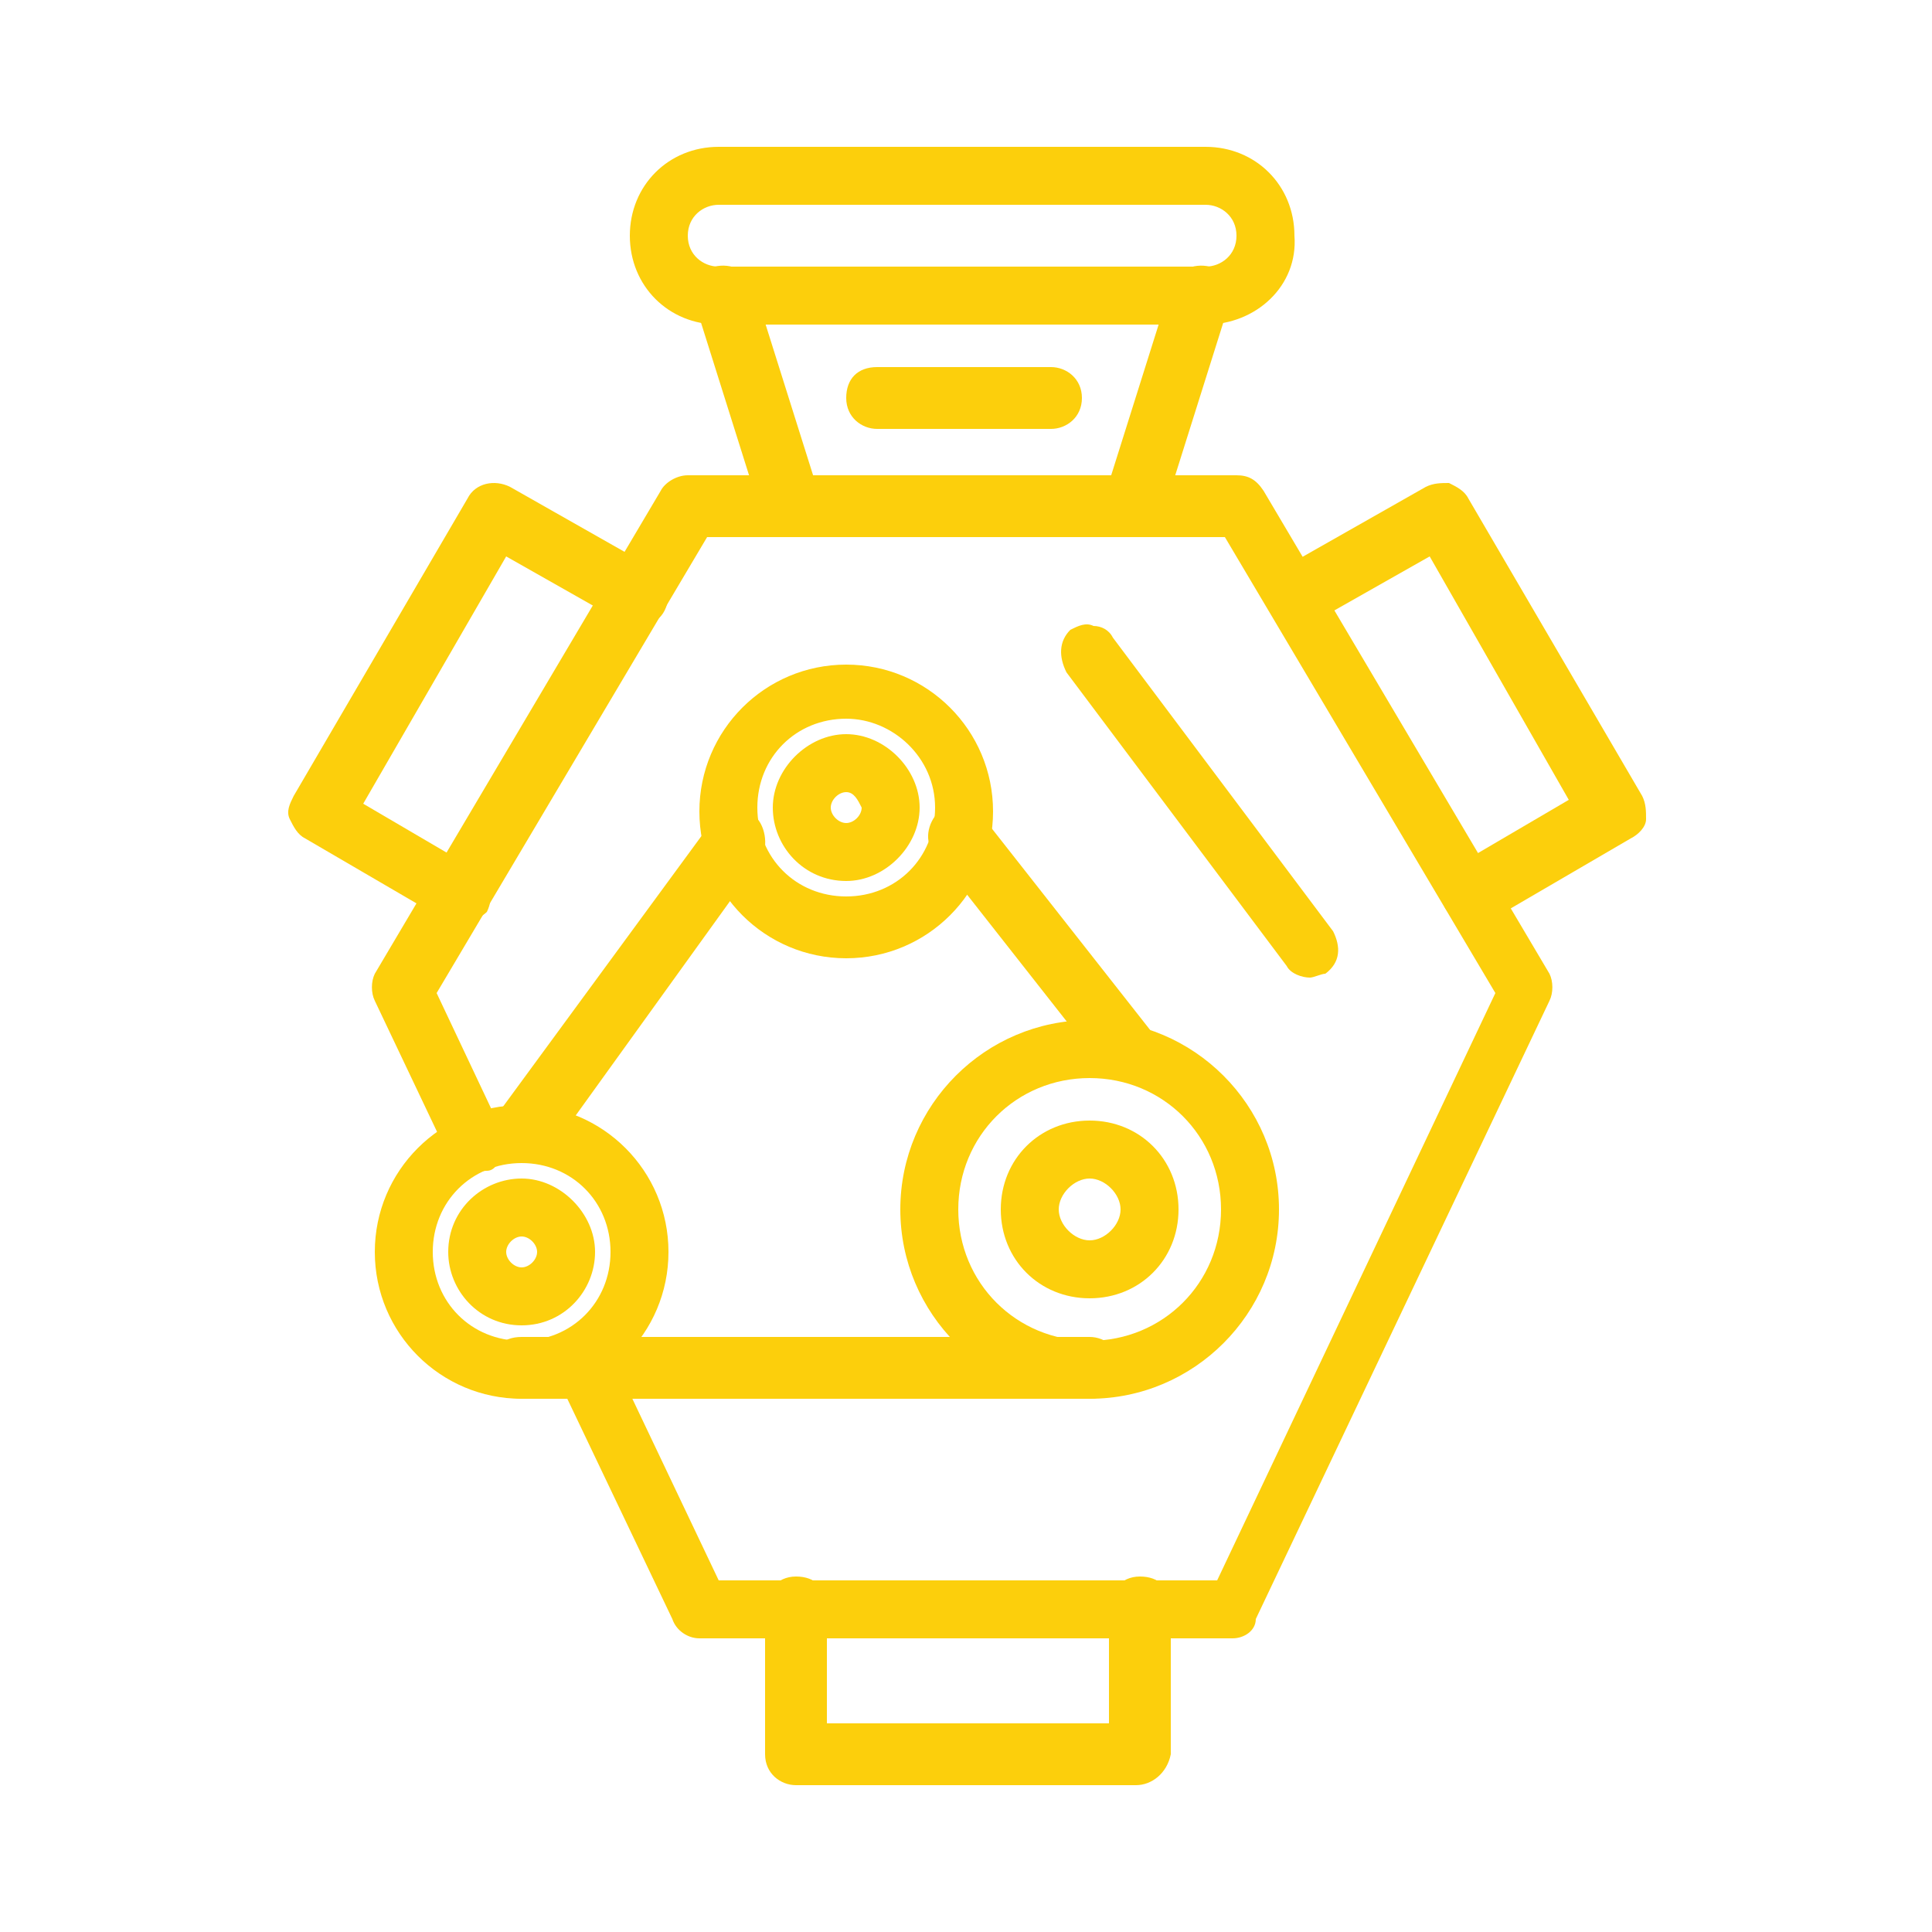 <?xml version="1.0" encoding="utf-8"?>
<!-- Generator: Adobe Illustrator 28.1.0, SVG Export Plug-In . SVG Version: 6.00 Build 0)  -->
<svg version="1.1" id="Layer_1" xmlns="http://www.w3.org/2000/svg" xmlns:xlink="http://www.w3.org/1999/xlink" x="0px" y="0px"
	 viewBox="0 0 50 50" style="enable-background:new 0 0 50 50;" xml:space="preserve">
<style type="text/css">
	.st0{fill:#FCCF0C;}
</style>
<g>
	<g>
		<g>
			<path class="st0" d="M31.9,42.1H18.1c-0.2,0-0.4-0.1-0.4-0.3l-3.1-6.6c-0.1-0.2,0-0.5,0.2-0.6s0.5,0,0.6,0.2l3,6.3h13.2L39,25.6
				l-7.1-12.1H18.1L11,25.6l1.8,3.7c0.1,0.2,0,0.5-0.2,0.6s-0.5,0-0.6-0.2l-1.9-4c-0.1-0.1-0.1-0.3,0-0.5l7.4-12.5
				c0.1-0.1,0.2-0.2,0.4-0.2h14.2c0.2,0,0.3,0.1,0.4,0.2l7.4,12.5c0.1,0.1,0.1,0.3,0,0.5l-7.6,16C32.3,42,32.1,42.1,31.9,42.1z"/>
			<path class="st0" d="M31.9,42.4H18.1c-0.3,0-0.6-0.2-0.7-0.5l-3.1-6.5c-0.1-0.2-0.1-0.4,0-0.6c0.1-0.2,0.2-0.3,0.4-0.4
				s0.4-0.1,0.6,0c0.2,0.1,0.4,0.2,0.4,0.4l2.9,6.1h12.9l7.2-15.2l-7-11.8H18.3l-7,11.8l1.7,3.6c0.1,0.2,0.1,0.4,0,0.6
				s-0.2,0.4-0.4,0.4s-0.4,0.1-0.6,0c-0.2-0.1-0.4-0.2-0.4-0.4l-1.9-4c-0.1-0.2-0.1-0.5,0-0.7l7.4-12.5c0.1-0.2,0.4-0.4,0.7-0.4H32
				c0.3,0,0.5,0.1,0.7,0.4l7.4,12.5c0.1,0.2,0.1,0.5,0,0.7l-7.6,16C32.5,42.2,32.2,42.4,31.9,42.4z M15,34.9
				C14.9,34.9,14.9,34.9,15,34.9c-0.1,0-0.1,0.1-0.2,0.1v0.1l3.1,6.6c0,0.1,0.1,0.1,0.1,0.1h13.9c0.1,0,0.1,0,0.2-0.1l7.6-16
				c0,0,0-0.1,0-0.2L32.3,13c0-0.1-0.1-0.1-0.2-0.1H17.9c-0.1,0-0.1,0-0.1,0.1l-7.4,12.5c0,0,0,0.1,0,0.2l1.9,4l0.1,0.1h0.1l0.1-0.1
				v-0.1l-1.8-3.9L18,13.2h14l7.3,12.4l-7.5,15.9H18.2L15.1,35C15.1,34.9,15.1,34.9,15,34.9L15,34.9z"/>
		</g>
	</g>
	<g>
		<g>
			<path class="st0" d="M38.1,23.6c-0.2,0-0.3-0.1-0.4-0.2c-0.1-0.2-0.1-0.5,0.2-0.6l3.2-1.8l-4-6.9L33.8,16
				c-0.2,0.1-0.5,0.1-0.7-0.2c-0.1-0.2-0.1-0.5,0.2-0.6l3.7-2.1c0.1-0.1,0.2-0.1,0.4-0.1s0.2,0.1,0.3,0.2l4.5,7.7
				c0.1,0.1,0.1,0.2,0,0.4s-0.1,0.2-0.2,0.3l-3.6,2.1C38.2,23.6,38.2,23.6,38.1,23.6z"/>
			<path class="st0" d="M38.1,23.9c-0.3,0-0.5-0.1-0.7-0.4c-0.2-0.4-0.1-0.8,0.3-1.1l2.9-1.7L37,14.4l-3,1.7
				c-0.2,0.1-0.4,0.1-0.6,0.1c-0.2-0.1-0.4-0.2-0.5-0.4c-0.1-0.2-0.1-0.4-0.1-0.6s0.2-0.4,0.4-0.5l3.7-2.1c0.2-0.1,0.4-0.1,0.6-0.1
				c0.2,0.1,0.4,0.2,0.5,0.4l4.5,7.7c0.1,0.2,0.1,0.4,0.1,0.6s-0.2,0.4-0.4,0.5l-3.6,2.1C38.4,23.9,38.2,23.9,38.1,23.9z M37.2,13.6
				l4.3,7.4L38,23c-0.1,0-0.1,0.1-0.1,0.2s0.2,0.1,0.2,0.1l3.6-2.1l0.1-0.1V21l-4.5-7.7l-0.1-0.1h-0.1l-3.7,2.1l-0.1,0.1v0.1
				l0.1,0.1h0.1L37.2,13.6z"/>
		</g>
	</g>
	<g>
		<g>
			<path class="st0" d="M11.9,23.6c-0.1,0-0.2,0-0.2-0.1l-3.6-2.1c-0.1-0.1-0.2-0.2-0.2-0.3c0-0.1,0-0.2,0.1-0.4l4.5-7.7
				c0.1-0.2,0.4-0.3,0.6-0.2l3.7,2.1c0.2,0.1,0.3,0.4,0.2,0.6s-0.4,0.3-0.6,0.2L12.9,14l-4,6.9l3.2,1.8c0.2,0.1,0.3,0.4,0.2,0.6
				C12.2,23.5,12.1,23.6,11.9,23.6z"/>
			<path class="st0" d="M11.9,23.9c-0.1,0-0.3,0-0.4-0.1l-3.6-2.1c-0.2-0.1-0.3-0.3-0.4-0.5s0-0.4,0.1-0.6l4.5-7.7
				c0.2-0.4,0.7-0.5,1.1-0.3l3.7,2.1c0.4,0.2,0.5,0.7,0.3,1.1c-0.2,0.4-0.7,0.5-1.1,0.3l-3-1.7l-3.7,6.4l2.9,1.7
				c0.4,0.2,0.5,0.7,0.3,1.1C12.5,23.7,12.2,23.9,11.9,23.9z M12.8,13.2c-0.1,0-0.1,0-0.1,0.1L8.2,21v0.1c0,0,0,0.1,0.1,0.1l3.6,2.1
				c0.1,0,0.2,0,0.2,0c0.1-0.1,0-0.2-0.1-0.2l-3.5-2l4.3-7.4l3.5,2c0.1,0.1,0.2,0,0.2-0.1s0-0.2-0.1-0.2L12.8,13.2L12.8,13.2z"/>
		</g>
	</g>
	<g>
		<g>
			<path class="st0" d="M20.5,13.5c-0.2,0-0.4-0.1-0.5-0.3l-1.7-5.4c-0.1-0.2,0.1-0.5,0.3-0.6c0.2-0.1,0.5,0.1,0.6,0.3l1.7,5.4
				c0.1,0.2-0.1,0.5-0.3,0.6H20.5z M29.3,13.5h-0.1c-0.2-0.1-0.4-0.3-0.3-0.6l1.7-5.4c0.1-0.2,0.3-0.4,0.6-0.3
				c0.2,0.1,0.4,0.3,0.3,0.6l-1.7,5.4C29.7,13.4,29.5,13.5,29.3,13.5z"/>
			<path class="st0" d="M29.3,13.8c-0.1,0-0.1,0-0.2,0c-0.4-0.1-0.7-0.6-0.5-1l1.7-5.4c0.1-0.4,0.6-0.6,1-0.5s0.6,0.6,0.5,1
				l-1.7,5.4C30,13.6,29.7,13.8,29.3,13.8z M29.3,13.2c0,0,0.2,0,0.2-0.1l1.7-5.4c0-0.1,0-0.2-0.1-0.2s-0.2,0-0.2,0.1L29.2,13
				C29.1,13.1,29.2,13.2,29.3,13.2L29.3,13.2z M20.5,13.8c-0.3,0-0.6-0.2-0.8-0.5L18,7.9c-0.1-0.4,0.1-0.8,0.5-1
				c0.4-0.1,0.9,0.1,1,0.5l1.7,5.4c0.1,0.4-0.1,0.8-0.5,1C20.6,13.8,20.5,13.8,20.5,13.8z M18.8,7.5L18.8,7.5
				c-0.1,0-0.2,0.1-0.2,0.2l1.7,5.4c0,0.1,0.1,0.1,0.2,0.1l0,0c0.1,0,0.1-0.1,0.1-0.2L19,7.6C19,7.5,18.9,7.5,18.8,7.5z"/>
		</g>
	</g>
	<g>
		<g>
			<path class="st0" d="M28.2,35.9c-2.5,0-4.6-2.1-4.6-4.6s2.1-4.6,4.6-4.6s4.6,2.1,4.6,4.6S30.8,35.9,28.2,35.9z M28.2,27.6
				c-2,0-3.7,1.6-3.7,3.7s1.6,3.7,3.7,3.7s3.7-1.6,3.7-3.7C31.9,29.2,30.2,27.6,28.2,27.6z"/>
			<path class="st0" d="M28.2,36.2c-2.7,0-4.9-2.2-4.9-4.9s2.2-4.9,4.9-4.9s4.9,2.2,4.9,4.9C33.1,34,30.9,36.2,28.2,36.2z M28.2,27
				c-2.4,0-4.3,1.9-4.3,4.3s1.9,4.3,4.3,4.3s4.3-1.9,4.3-4.3S30.6,27,28.2,27z M28.2,35.2c-2.2,0-4-1.8-4-4s1.8-4,4-4s4,1.8,4,4
				S30.4,35.2,28.2,35.2z M28.2,27.9c-1.9,0-3.4,1.5-3.4,3.4c0,1.9,1.5,3.4,3.4,3.4s3.4-1.5,3.4-3.4S30.1,27.9,28.2,27.9z"/>
		</g>
	</g>
	<g>
		<g>
			<path class="st0" d="M21.9,24.4c-2,0-3.5-1.6-3.5-3.5s1.6-3.5,3.5-3.5s3.5,1.6,3.5,3.5S23.8,24.4,21.9,24.4z M21.9,18.3
				c-1.4,0-2.6,1.2-2.6,2.6s1.2,2.6,2.6,2.6s2.6-1.2,2.6-2.6S23.3,18.3,21.9,18.3z"/>
			<path class="st0" d="M21.9,24.8c-2.1,0-3.8-1.7-3.8-3.8s1.7-3.8,3.8-3.8s3.8,1.7,3.8,3.8S24,24.8,21.9,24.8z M21.9,17.7
				c-1.8,0-3.2,1.5-3.2,3.2c0,1.8,1.5,3.2,3.2,3.2s3.2-1.5,3.2-3.2C25.1,19.1,23.7,17.7,21.9,17.7z M21.9,23.8
				c-1.6,0-2.9-1.3-2.9-2.9s1.3-2.9,2.9-2.9s2.9,1.3,2.9,2.9S23.5,23.8,21.9,23.8z M21.9,18.6c-1.3,0-2.3,1-2.3,2.3s1,2.3,2.3,2.3
				s2.3-1,2.3-2.3S23.1,18.6,21.9,18.6z"/>
		</g>
	</g>
	<g>
		<g>
			<path class="st0" d="M13.5,35.9c-1.9,0-3.5-1.6-3.5-3.5s1.6-3.5,3.5-3.5s3.5,1.6,3.5,3.5C17,34.3,15.5,35.9,13.5,35.9z
				 M13.5,29.8c-1.4,0-2.6,1.2-2.6,2.6c0,1.4,1.2,2.6,2.6,2.6s2.6-1.2,2.6-2.6C16.1,30.9,14.9,29.8,13.5,29.8z"/>
			<path class="st0" d="M13.5,36.2c-2.1,0-3.8-1.7-3.8-3.8s1.7-3.8,3.8-3.8s3.8,1.7,3.8,3.8S15.6,36.2,13.5,36.2z M13.5,29.1
				c-1.8,0-3.2,1.5-3.2,3.2c0,1.8,1.4,3.2,3.2,3.2s3.2-1.5,3.2-3.2C16.7,30.6,15.3,29.1,13.5,29.1z M13.5,35.2
				c-1.6,0-2.9-1.3-2.9-2.9s1.3-2.9,2.9-2.9s2.9,1.3,2.9,2.9C16.4,33.9,15.1,35.2,13.5,35.2z M13.5,30.1c-1.3,0-2.3,1-2.3,2.3
				c0,1.3,1,2.3,2.3,2.3s2.3-1,2.3-2.3S14.8,30.1,13.5,30.1z"/>
		</g>
	</g>
	<g>
		<g>
			<path class="st0" d="M29.2,27.7c-0.1,0-0.3-0.1-0.4-0.2l-4.4-5.6c-0.2-0.2-0.1-0.5,0.1-0.7s0.5-0.1,0.7,0.1l4.4,5.6
				c0.2,0.2,0.1,0.5-0.1,0.7C29.4,27.7,29.3,27.7,29.2,27.7z"/>
			<path class="st0" d="M29.2,28c-0.2,0-0.5-0.1-0.6-0.3l-4.4-5.6c-0.3-0.3-0.2-0.8,0.1-1.1s0.8-0.2,1.1,0.1l4.4,5.6
				C30,27,30,27.2,30,27.4c0,0.2-0.1,0.4-0.3,0.5C29.5,28,29.4,28,29.2,28z M24.9,21.5h-0.1c-0.1,0.1-0.1,0.2,0,0.2l4.4,5.6
				c0,0.1,0.2,0.1,0.3,0v-0.1v-0.1L25,21.6C25,21.5,24.9,21.5,24.9,21.5z"/>
		</g>
	</g>
	<g>
		<g>
			<path class="st0" d="M13.5,29.8c-0.1,0-0.2,0-0.3-0.1C13,29.5,13,29.2,13.1,29l5.4-7.5c0.1-0.2,0.5-0.3,0.7-0.1
				c0.2,0.1,0.3,0.5,0.1,0.7l-5.4,7.5C13.8,29.7,13.6,29.8,13.5,29.8z"/>
			<path class="st0" d="M13.5,30.1c-0.2,0-0.4-0.1-0.5-0.2c-0.3-0.2-0.4-0.7-0.1-1.1l5.5-7.5c0.1-0.2,0.3-0.3,0.5-0.3s0.4,0,0.6,0.1
				c0.3,0.2,0.4,0.8,0.2,1.1l-5.4,7.5C14,30,13.8,30.1,13.5,30.1z M19,21.7C19,21.7,18.9,21.7,19,21.7c-0.1,0-0.1,0-0.1,0.1
				l-5.4,7.5c-0.1,0.1,0,0.2,0,0.2c0.1,0.1,0.2,0,0.2,0l5.5-7.4V22c0,0,0-0.1-0.1-0.1S19,21.7,19,21.7z"/>
		</g>
	</g>
	<g>
		<g>
			<path class="st0" d="M21.9,22.5c-0.9,0-1.6-0.7-1.6-1.6s0.7-1.6,1.6-1.6s1.6,0.7,1.6,1.6S22.8,22.5,21.9,22.5z M21.9,20.2
				c-0.4,0-0.7,0.3-0.7,0.7s0.3,0.7,0.7,0.7s0.7-0.3,0.7-0.7C22.5,20.5,22.2,20.2,21.9,20.2z"/>
			<path class="st0" d="M21.9,22.8c-1.1,0-1.9-0.9-1.9-1.9s0.9-1.9,1.9-1.9s1.9,0.9,1.9,1.9S22.9,22.8,21.9,22.8z M21.9,19.6
				c-0.7,0-1.3,0.6-1.3,1.3s0.6,1.3,1.3,1.3s1.3-0.6,1.3-1.3C23.2,20.2,22.6,19.6,21.9,19.6z M21.9,21.9c-0.5,0-1-0.4-1-1
				c0-0.5,0.4-1,1-1c0.5,0,1,0.4,1,1S22.4,21.9,21.9,21.9z M21.9,20.5c-0.2,0-0.4,0.2-0.4,0.4s0.2,0.4,0.4,0.4s0.4-0.2,0.4-0.4
				C22.2,20.7,22.1,20.5,21.9,20.5z"/>
		</g>
	</g>
	<g>
		<g>
			<path class="st0" d="M13.5,34c-0.9,0-1.6-0.7-1.6-1.6s0.7-1.6,1.6-1.6s1.6,0.7,1.6,1.6C15.1,33.2,14.4,34,13.5,34z M13.5,31.7
				c-0.4,0-0.7,0.3-0.7,0.7s0.3,0.7,0.7,0.7s0.7-0.3,0.7-0.7S13.9,31.7,13.5,31.7z"/>
			<path class="st0" d="M13.5,34.3c-1.1,0-1.9-0.9-1.9-1.9c0-1.1,0.9-1.9,1.9-1.9s1.9,0.9,1.9,1.9C15.4,33.4,14.6,34.3,13.5,34.3z
				 M13.5,31c-0.7,0-1.3,0.6-1.3,1.3c0,0.7,0.6,1.3,1.3,1.3s1.3-0.6,1.3-1.3C14.8,31.6,14.2,31,13.5,31z M13.5,33.3
				c-0.5,0-1-0.4-1-1s0.4-1,1-1s1,0.4,1,1C14.5,32.9,14.1,33.3,13.5,33.3z M13.5,32c-0.2,0-0.4,0.2-0.4,0.4s0.2,0.4,0.4,0.4
				s0.4-0.2,0.4-0.4S13.7,32,13.5,32z"/>
		</g>
	</g>
	<g>
		<g>
			<path class="st0" d="M28.2,33.3c-1.1,0-2-0.9-2-2s0.9-2,2-2s2,0.9,2,2C30.2,32.4,29.3,33.3,28.2,33.3z M28.2,30.2
				c-0.6,0-1.1,0.5-1.1,1.1s0.5,1.1,1.1,1.1s1.1-0.5,1.1-1.1S28.8,30.2,28.2,30.2z"/>
			<path class="st0" d="M28.2,33.6c-1.3,0-2.3-1-2.3-2.3s1-2.3,2.3-2.3s2.3,1,2.3,2.3S29.5,33.6,28.2,33.6z M28.2,29.6
				c-1,0-1.7,0.8-1.7,1.7c0,1,0.8,1.7,1.7,1.7c1,0,1.7-0.8,1.7-1.7C29.9,30.3,29.1,29.6,28.2,29.6z M28.2,32.7
				c-0.8,0-1.4-0.6-1.4-1.4s0.6-1.4,1.4-1.4s1.4,0.6,1.4,1.4C29.6,32,29,32.7,28.2,32.7z M28.2,30.5c-0.4,0-0.8,0.4-0.8,0.8
				s0.4,0.8,0.8,0.8s0.8-0.4,0.8-0.8S28.6,30.5,28.2,30.5z"/>
		</g>
	</g>
	<g>
		<g>
			<path class="st0" d="M28.2,35.9L28.2,35.9H13.5c-0.3,0-0.5-0.2-0.5-0.5s0.2-0.5,0.5-0.5l0,0h14.7c0.3,0,0.5,0.2,0.5,0.5
				S28.5,35.9,28.2,35.9z"/>
			<path class="st0" d="M28.2,36.2H13.5c-0.4,0-0.8-0.3-0.8-0.8s0.3-0.8,0.8-0.8h14.7c0.4,0,0.8,0.3,0.8,0.8S28.6,36.2,28.2,36.2z
				 M13.5,35.2c-0.1,0-0.2,0.1-0.2,0.2s0.1,0.2,0.2,0.2h14.7c0.1,0,0.2-0.1,0.2-0.2s-0.1-0.2-0.2-0.2H13.5z"/>
		</g>
	</g>
	<g>
		<g>
			<path class="st0" d="M29.4,45.9h-8.8c-0.3,0-0.5-0.2-0.5-0.5v-3.8c0-0.3,0.2-0.5,0.5-0.5s0.5,0.2,0.5,0.5v3.3H29v-3.3
				c0-0.3,0.2-0.5,0.5-0.5s0.5,0.2,0.5,0.5v3.8C29.9,45.7,29.7,45.9,29.4,45.9z"/>
			<path class="st0" d="M29.4,46.2h-8.8c-0.4,0-0.8-0.3-0.8-0.8v-3.8c0-0.4,0.3-0.8,0.8-0.8s0.8,0.3,0.8,0.8v3h7.3v-3
				c0-0.4,0.3-0.8,0.8-0.8s0.8,0.3,0.8,0.8v3.8C30.2,45.9,29.8,46.2,29.4,46.2z M20.6,41.4c-0.1,0-0.2,0.1-0.2,0.2v3.8
				c0,0.1,0.1,0.2,0.2,0.2h8.8c0.1,0,0.2-0.1,0.2-0.2v-3.8c0-0.2-0.3-0.2-0.3,0v3.7h-8.5v-3.7C20.8,41.5,20.7,41.4,20.6,41.4z"/>
		</g>
	</g>
	<g>
		<g>
			<path class="st0" d="M31.2,8.1H18.6c-1.1,0-2-0.9-2-2s0.9-2,2-2h12.6c1.1,0,2,0.9,2,2S32.3,8.1,31.2,8.1z M18.6,5
				c-0.6,0-1.1,0.5-1.1,1.1s0.5,1.1,1.1,1.1h12.6c0.6,0,1.1-0.5,1.1-1.1S31.8,5,31.2,5H18.6z"/>
			<path class="st0" d="M31.2,8.4H18.6c-1.3,0-2.3-1-2.3-2.3s1-2.3,2.3-2.3h12.6c1.3,0,2.3,1,2.3,2.3C33.6,7.4,32.5,8.4,31.2,8.4z
				 M18.6,4.4c-1,0-1.7,0.8-1.7,1.7s0.8,1.7,1.7,1.7h12.6c1,0,1.7-0.8,1.7-1.7s-0.8-1.7-1.7-1.7C31.2,4.4,18.6,4.4,18.6,4.4z
				 M31.2,7.5H18.6c-0.8,0-1.4-0.6-1.4-1.4s0.6-1.4,1.4-1.4h12.6c0.8,0,1.4,0.6,1.4,1.4S32,7.5,31.2,7.5z M18.6,5.3
				c-0.4,0-0.8,0.3-0.8,0.8s0.4,0.8,0.8,0.8h12.6c0.4,0,0.8-0.3,0.8-0.8s-0.4-0.8-0.8-0.8H18.6z"/>
		</g>
	</g>
	<g>
		<g>
			<path class="st0" d="M27.2,10.8h-4.5c-0.3,0-0.5-0.2-0.5-0.5s0.2-0.5,0.5-0.5h4.5c0.3,0,0.5,0.2,0.5,0.5S27.4,10.8,27.2,10.8z"/>
			<path class="st0" d="M27.2,11.1h-4.5c-0.4,0-0.8-0.3-0.8-0.8s0.3-0.8,0.8-0.8h4.5c0.4,0,0.8,0.3,0.8,0.8S27.6,11.1,27.2,11.1z
				 M22.6,10.2c-0.1,0-0.2,0.1-0.2,0.2s0.1,0.2,0.2,0.2h4.5c0.1,0,0.2-0.1,0.2-0.2s-0.1-0.2-0.2-0.2H22.6z"/>
		</g>
	</g>
	<g>
		<g>
			<path class="st0" d="M33.9,25c-0.1,0-0.3-0.1-0.4-0.2l-5.7-7.6c-0.1-0.2-0.1-0.5,0.1-0.7s0.5-0.1,0.7,0.1l5.7,7.6
				c0.2,0.2,0.1,0.5-0.1,0.7C34.1,24.9,34,25,33.9,25z"/>
			<path class="st0" d="M33.9,25.3c-0.2,0-0.5-0.1-0.6-0.3l-5.7-7.6c-0.2-0.4-0.2-0.8,0.1-1.1c0.2-0.1,0.4-0.2,0.6-0.1
				c0.2,0,0.4,0.1,0.5,0.3l5.7,7.6c0.2,0.4,0.2,0.8-0.2,1.1C34.2,25.2,34,25.3,33.9,25.3z M28.2,16.7h-0.1c-0.1,0.1-0.1,0.2,0,0.2
				l5.7,7.6c0,0.1,0.2,0.1,0.2,0c0.1-0.1,0.1-0.2,0-0.2L28.2,16.7L28.2,16.7L28.2,16.7z"/>
		</g>
	</g>
</g>
</svg>
